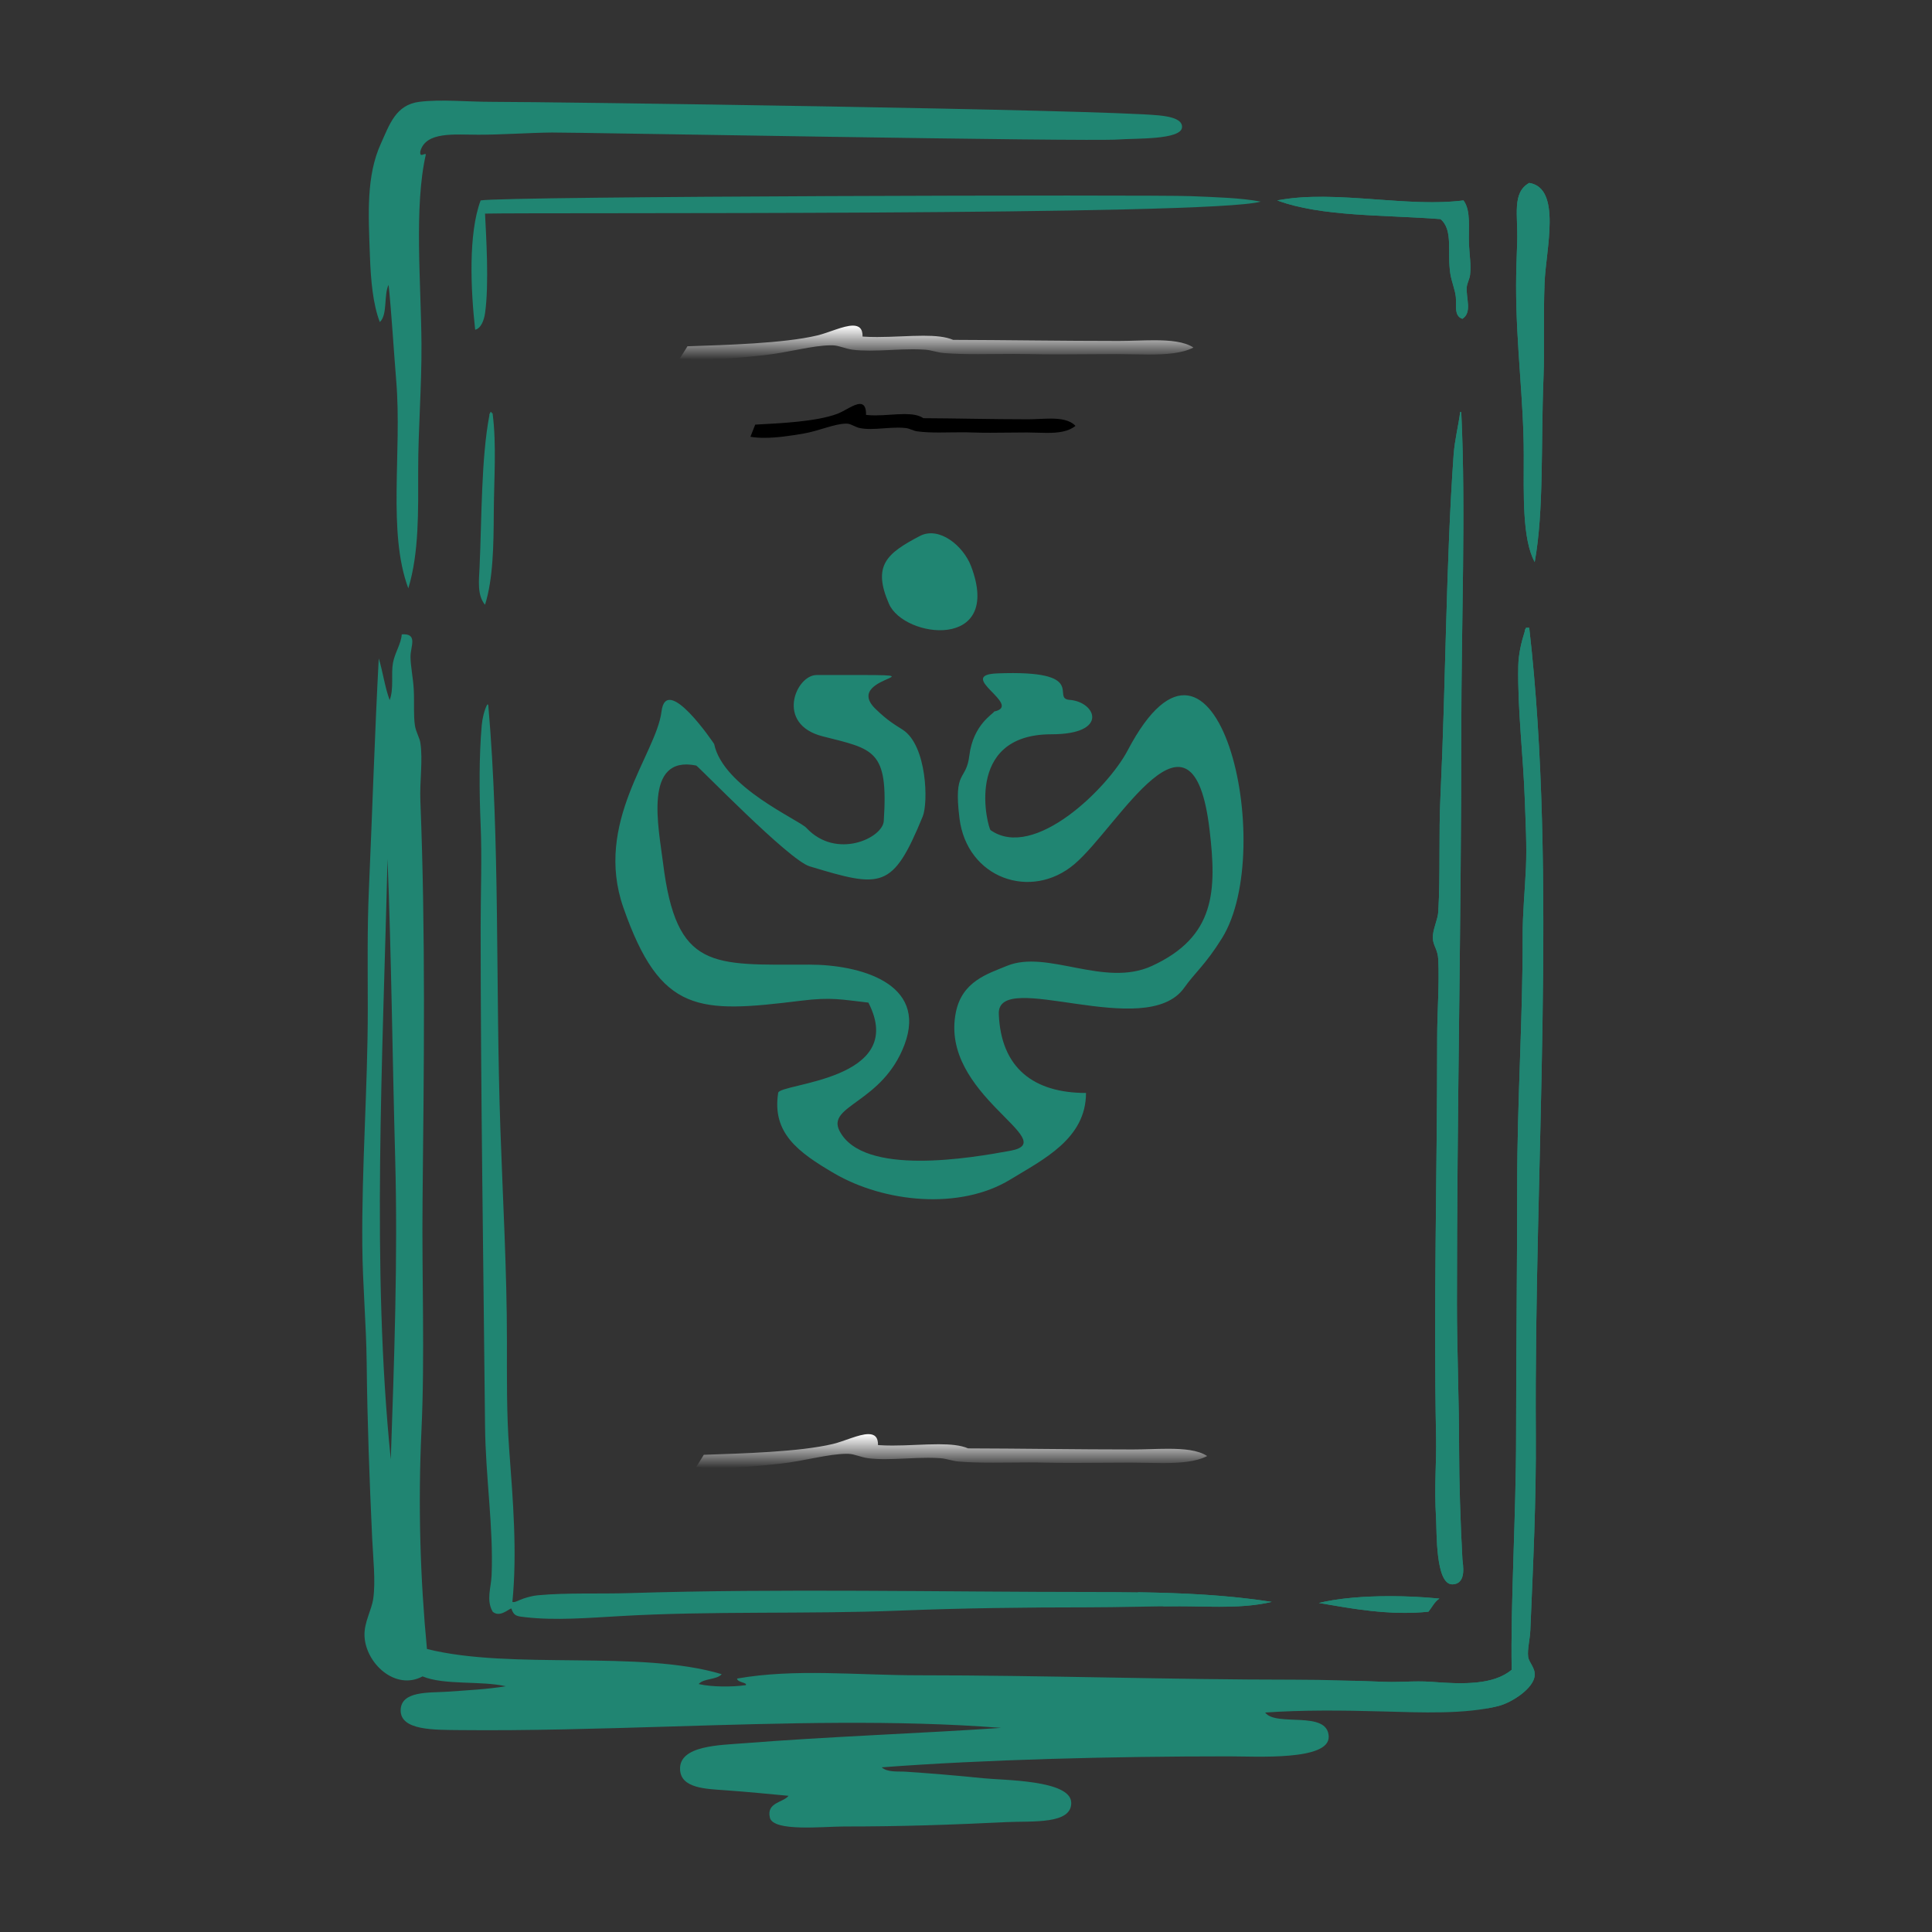 <svg width="96" height="96" viewBox="0 0 96 96" fill="none" xmlns="http://www.w3.org/2000/svg">
<rect x="0" y="0" width="96" height="96" fill="#333333" stroke="none"/>
<path fill-rule="evenodd" clip-rule="evenodd" d="M20.888 7.511C20.835 7.877 21.108 7.577 21.16 7.674C20.567 10.28 20.922 14.033 20.943 17.092C20.956 19.203 20.779 21.311 20.779 23.355C20.779 25.401 20.829 27.452 20.289 29.234C19.247 26.442 19.979 22.473 19.69 18.944C19.553 17.264 19.462 15.637 19.309 14.153C19.059 14.664 19.269 15.637 18.873 16.003C18.533 15.122 18.426 13.935 18.384 12.791C18.302 10.606 18.194 8.742 18.928 7.129C19.354 6.192 19.662 5.208 20.834 5.06C21.906 4.924 23.213 5.06 24.427 5.06C27.336 5.06 54.639 5.44 57.59 5.734C58.188 5.793 58.768 5.935 58.734 6.332C58.679 6.956 56.4 6.868 55.576 6.931C54.057 7.049 28.426 6.574 27.422 6.585C26.267 6.598 24.956 6.694 23.774 6.694C22.588 6.694 21.165 6.524 20.888 7.511Z" fill="#208572"/>
<path fill-rule="evenodd" clip-rule="evenodd" d="M75.987 9.089C77.607 9.349 76.815 12.394 76.749 14.044C76.682 15.726 76.753 17.299 76.695 18.781C76.561 22.128 76.722 25.367 76.259 27.928C75.634 26.787 75.715 24.58 75.715 22.591C75.715 19.867 75.334 17.224 75.334 14.207C75.334 13.545 75.363 12.755 75.388 12.029C75.434 10.695 75.115 9.576 75.987 9.089Z" fill="#208572"/>
<path fill-rule="evenodd" clip-rule="evenodd" d="M72.72 9.959C73.103 10.468 72.958 11.358 72.992 12.139C73.016 12.662 73.106 13.178 73.046 13.663C73.022 13.867 72.899 14.072 72.883 14.262C72.837 14.825 73.163 15.519 72.666 15.841C72.231 15.701 72.383 15.153 72.339 14.752C72.298 14.381 72.13 14.003 72.067 13.607C71.896 12.533 72.227 11.43 71.577 10.887C68.78 10.671 65.663 10.775 63.465 9.959C64.977 9.666 66.705 9.789 68.419 9.913C69.915 10.021 71.4 10.129 72.72 9.959Z" fill="#208572"/>
<path fill-rule="evenodd" clip-rule="evenodd" d="M62.647 10.018C60.167 10.734 26.827 10.55 24.101 10.614C24.153 11.685 24.31 14.119 24.101 15.568C24.052 15.899 23.909 16.313 23.611 16.385C23.386 14.379 23.267 11.6 23.883 9.959C25.083 9.746 57.321 9.668 59.163 9.746C60.458 9.799 61.677 9.834 62.647 10.018Z" fill="#208572"/>
<path fill-rule="evenodd" clip-rule="evenodd" d="M24.373 20.469C24.419 20.459 24.424 20.49 24.427 20.523C24.473 20.512 24.478 20.544 24.481 20.577C24.677 22.105 24.545 23.817 24.536 25.477C24.527 27.103 24.505 28.759 24.101 30.051C23.702 29.572 23.799 28.845 23.829 28.2C23.94 25.738 23.908 22.772 24.318 20.632C24.302 20.544 24.37 20.538 24.373 20.469Z" fill="#208572"/>
<path fill-rule="evenodd" clip-rule="evenodd" d="M72.557 20.469C72.603 20.459 72.609 20.49 72.611 20.523C72.842 25.341 72.611 31.017 72.611 36.258C72.611 45.746 72.394 55.266 72.394 64.787C72.394 67.084 72.502 69.564 72.502 72.082C72.502 73.549 72.567 75.681 72.666 77.473C72.679 77.704 72.904 78.698 72.176 78.725C71.32 78.757 71.398 76.093 71.358 75.458C71.259 73.844 71.384 72.671 71.358 71.429C71.228 64.839 71.413 58.373 71.413 51.557C71.413 50.241 71.525 48.928 71.468 47.691C71.443 47.156 71.204 46.997 71.196 46.602C71.186 46.179 71.443 45.714 71.468 45.296C71.576 43.426 71.483 41.48 71.577 39.524C71.842 33.961 71.848 27.929 72.23 22.591C72.282 21.872 72.473 21.125 72.557 20.469Z" fill="#208572"/>
<path fill-rule="evenodd" clip-rule="evenodd" d="M19.418 72.518C19.586 67.615 19.773 62.532 19.636 57.546C19.498 52.534 19.448 47.506 19.255 42.682C19.024 52.572 18.451 63.075 19.418 72.518ZM62.865 85.095C63.405 85.827 65.984 84.955 66.023 86.293C66.059 87.501 62.412 87.272 61.069 87.272C55.259 87.272 48.935 87.43 43.81 87.818C44.11 88.08 44.614 88.009 45.007 88.035C46.257 88.118 47.546 88.225 48.873 88.361C49.868 88.463 53.18 88.444 53.228 89.559C53.277 90.664 51.293 90.479 50.017 90.539C47.119 90.678 44.828 90.757 41.958 90.757C40.916 90.757 38.427 91.031 38.256 90.321C38.072 89.558 38.919 89.571 39.182 89.233C38.24 89.144 37.15 89.037 36.079 88.96C35.05 88.887 33.834 88.862 33.792 87.926C33.737 86.72 35.788 86.716 37.004 86.619C41.069 86.294 45.922 86.123 49.744 85.857C44.572 85.451 38.934 85.62 33.305 85.79C29.777 85.896 26.252 86.002 22.848 85.967C21.59 85.953 19.903 85.996 19.908 84.986C19.914 84.007 21.332 84.12 22.195 84.061C23.243 83.988 24.23 83.937 25.135 83.789C23.877 83.504 22.089 83.749 20.997 83.299C19.641 84.027 18.16 82.641 18.112 81.284C18.088 80.604 18.463 80.022 18.547 79.433C18.67 78.565 18.539 77.424 18.493 76.438C18.361 73.606 18.251 70.627 18.22 67.726C18.2 65.794 18.019 63.843 18.003 61.9C17.968 57.989 18.275 54.033 18.275 50.142C18.275 48.131 18.243 46.148 18.33 44.207C18.502 40.282 18.622 36.422 18.82 32.718C19.027 33.382 19.123 34.158 19.364 34.788C19.579 34.198 19.423 33.515 19.527 32.937C19.616 32.439 19.934 31.99 19.962 31.521C20.772 31.463 20.406 32.101 20.398 32.609C20.392 33.07 20.534 33.701 20.561 34.297C20.591 34.923 20.541 35.535 20.616 36.04C20.666 36.379 20.849 36.649 20.888 36.911C21.019 37.772 20.849 38.818 20.888 39.797C21.149 46.32 21.066 53.007 20.997 59.615C20.956 63.482 21.116 67.322 20.943 71.048C20.767 74.811 20.882 78.444 21.215 81.937C25.432 82.995 31.784 81.965 35.86 83.189C35.608 83.481 34.966 83.385 34.717 83.679C35.335 83.827 36.374 83.833 37.058 83.734C37.154 83.599 36.641 83.609 36.623 83.407C39.517 82.899 42.565 83.244 45.661 83.244C51.837 83.244 58.17 83.462 64.335 83.462C65.85 83.462 67.345 83.518 68.854 83.571C69.174 83.582 69.495 83.572 69.82 83.562C70.253 83.549 70.691 83.536 71.141 83.571C72.729 83.693 74.197 83.727 75.115 82.972C75.054 79.694 75.334 75.253 75.334 71.375C75.334 67.251 75.388 63.04 75.388 58.852C75.388 54.697 75.671 50.567 75.66 46.493C75.658 45.361 75.774 44.242 75.823 43.118C75.872 42.01 75.807 40.911 75.769 39.797C75.691 37.539 75.401 35.26 75.442 33.1C75.454 32.508 75.587 31.931 75.769 31.358C75.754 31.27 75.82 31.263 75.823 31.194C75.877 31.194 75.932 31.194 75.987 31.194C77.399 43.488 76.224 57.996 76.314 71.211C76.337 74.568 76.178 77.758 76.041 81.011C76.022 81.467 75.887 81.943 75.932 82.318C75.968 82.615 76.285 82.861 76.259 83.244C76.215 83.901 75.111 84.602 74.463 84.768C72.815 85.189 70.637 85.095 68.691 85.04C66.647 84.984 64.71 84.966 62.865 85.095Z" fill="#208572"/>
<path fill-rule="evenodd" clip-rule="evenodd" d="M24.21 35.005C24.256 34.995 24.261 35.026 24.264 35.06C24.852 41.82 24.617 48.952 24.863 56.076C24.984 59.584 25.189 63.145 25.189 66.638C25.189 68.411 25.169 70.239 25.298 71.973C25.493 74.593 25.703 77.133 25.461 79.597C25.569 79.649 25.788 79.504 26.006 79.433C26.237 79.356 26.492 79.29 26.714 79.269C28.188 79.132 29.757 79.209 31.287 79.16C38.767 78.925 46.763 79.105 54.372 79.105C57.43 79.105 60.403 79.16 63.192 79.597C61.712 79.944 60.152 79.814 58.619 79.814C57.104 79.814 55.584 79.868 54.046 79.868C50.984 79.868 47.825 79.905 44.681 80.031C40.094 80.215 35.38 80.037 30.797 80.304C29.263 80.392 27.588 80.529 26.115 80.359C25.712 80.312 25.536 80.321 25.407 79.922C25.26 79.958 24.834 80.386 24.481 80.085C24.15 79.51 24.401 78.888 24.427 78.289C24.528 75.899 24.125 73.399 24.101 70.83C24.023 62.842 23.883 54.113 23.883 46.058C23.883 44.379 23.953 42.657 23.883 40.994C23.813 39.352 23.802 37.587 23.937 36.04C23.965 35.71 24.063 35.288 24.21 35.005Z" fill="#208572"/>
<path fill-rule="evenodd" clip-rule="evenodd" d="M71.522 79.433C71.28 79.59 71.156 79.865 70.977 80.085C69.029 80.283 67.183 79.932 65.533 79.65C67.223 79.241 69.723 79.252 71.522 79.433Z" fill="#208572"/>
<path fill-rule="evenodd" clip-rule="evenodd" d="M76.259 27.928C75.634 26.787 75.715 24.58 75.715 22.591C75.715 19.867 75.334 17.224 75.334 14.207C75.334 13.545 75.363 12.755 75.388 12.029C75.434 10.695 75.115 9.576 75.987 9.089C77.607 9.349 76.815 12.394 76.749 14.044C76.682 15.726 76.753 17.299 76.695 18.781C76.561 22.128 76.722 25.367 76.259 27.928Z" fill="#208572"/>
<path fill-rule="evenodd" clip-rule="evenodd" d="M72.666 15.841C72.231 15.701 72.383 15.153 72.339 14.752C72.298 14.381 72.13 14.003 72.067 13.607C71.896 12.533 72.227 11.43 71.577 10.887C68.78 10.671 65.663 10.775 63.465 9.959C64.154 9.826 64.888 9.778 65.644 9.778C66.549 9.778 67.486 9.846 68.419 9.913C69.352 9.981 70.281 10.048 71.168 10.048C71.703 10.048 72.223 10.023 72.72 9.959C73.103 10.468 72.958 11.358 72.992 12.139C73.016 12.662 73.106 13.178 73.046 13.663C73.022 13.867 72.899 14.072 72.883 14.262C72.837 14.825 73.163 15.519 72.666 15.841Z" fill="#208572"/>
<path fill-rule="evenodd" clip-rule="evenodd" d="M72.16 78.725C71.321 78.725 71.398 76.089 71.358 75.458C71.259 73.844 71.384 72.67 71.358 71.429C71.228 64.839 71.413 58.373 71.413 51.557C71.413 50.241 71.525 48.928 71.468 47.691C71.443 47.156 71.204 46.997 71.196 46.602C71.186 46.179 71.443 45.714 71.468 45.296C71.576 43.426 71.483 41.48 71.577 39.524C71.842 33.961 71.848 27.929 72.23 22.591C72.282 21.872 72.473 21.125 72.557 20.469C72.563 20.468 72.568 20.467 72.573 20.467C72.604 20.467 72.609 20.494 72.611 20.523C72.842 25.341 72.611 31.016 72.611 36.258C72.611 45.746 72.394 55.266 72.394 64.787C72.394 67.084 72.502 69.564 72.502 72.082C72.502 73.549 72.567 75.681 72.666 77.473C72.679 77.704 72.904 78.698 72.176 78.725C72.171 78.725 72.165 78.725 72.16 78.725Z" fill="#208572"/>
<path fill-rule="evenodd" clip-rule="evenodd" d="M73.931 84.883C71.655 84.578 69.431 84.119 67.263 83.516C67.793 83.534 68.323 83.552 68.854 83.571C68.952 83.574 69.051 83.576 69.149 83.576C69.371 83.576 69.595 83.569 69.82 83.562C70.046 83.555 70.272 83.549 70.501 83.549C70.712 83.549 70.925 83.555 71.141 83.571C71.633 83.609 72.114 83.638 72.57 83.638C73.586 83.638 74.481 83.493 75.115 82.972C75.054 79.694 75.334 75.253 75.334 71.375C75.334 67.251 75.388 63.04 75.388 58.852C75.388 54.697 75.67 50.567 75.66 46.493C75.657 45.361 75.774 44.242 75.823 43.118C75.872 42.01 75.807 40.911 75.769 39.797C75.691 37.539 75.401 35.26 75.442 33.1C75.454 32.508 75.587 31.931 75.769 31.358C75.754 31.27 75.82 31.263 75.823 31.194C75.877 31.194 75.932 31.194 75.986 31.194C77.399 43.488 76.224 57.996 76.314 71.211C76.337 74.568 76.178 77.758 76.041 81.011C76.022 81.467 75.887 81.943 75.932 82.318C75.968 82.615 76.285 82.861 76.259 83.244C76.215 83.901 75.111 84.602 74.463 84.768C74.291 84.812 74.114 84.85 73.931 84.883Z" fill="#208572"/>
<path fill-rule="evenodd" clip-rule="evenodd" d="M60.595 79.838C59.937 79.838 59.276 79.814 58.619 79.814C58.355 79.814 58.091 79.815 57.827 79.818C57.387 79.591 56.951 79.358 56.519 79.118C58.822 79.152 61.061 79.263 63.192 79.597C62.346 79.795 61.473 79.837 60.595 79.838Z" fill="#208572"/>
<path fill-rule="evenodd" clip-rule="evenodd" d="M69.801 80.143C68.286 80.143 66.847 79.875 65.533 79.65C66.531 79.408 67.812 79.313 69.064 79.313C69.932 79.313 70.786 79.359 71.522 79.433C71.28 79.59 71.156 79.865 70.977 80.085C70.581 80.125 70.189 80.143 69.801 80.143Z" fill="#208572"/>
<path fill-rule="evenodd" clip-rule="evenodd" d="M34.871 17.863C34.488 17.863 34.122 17.848 33.782 17.811C33.906 17.609 34.031 17.408 34.159 17.207C36.065 17.14 38.934 17.067 40.609 16.669C41.167 16.537 41.905 16.18 42.381 16.18C42.675 16.18 42.87 16.316 42.861 16.725C43.094 16.741 43.335 16.747 43.578 16.747C43.97 16.747 44.369 16.731 44.758 16.715C45.148 16.699 45.528 16.683 45.883 16.683C46.47 16.683 46.987 16.727 47.362 16.888C49.838 16.894 52.816 16.942 55.584 16.942C56.159 16.942 56.775 16.908 57.352 16.908C58.135 16.908 58.848 16.971 59.301 17.269C58.738 17.562 57.93 17.618 57.077 17.618C56.547 17.618 56 17.596 55.484 17.596C54.562 17.596 53.571 17.611 52.602 17.611C52.118 17.611 51.639 17.608 51.178 17.596C50.916 17.59 50.651 17.588 50.385 17.588C50.085 17.588 49.784 17.591 49.485 17.593C49.185 17.596 48.887 17.599 48.593 17.599C47.994 17.599 47.413 17.587 46.872 17.541C46.588 17.516 46.278 17.4 45.992 17.378C45.784 17.363 45.572 17.356 45.358 17.356C45.001 17.356 44.638 17.373 44.278 17.39C43.918 17.407 43.56 17.423 43.214 17.423C42.923 17.423 42.64 17.412 42.37 17.378C42.015 17.333 41.695 17.171 41.392 17.16C41.357 17.159 41.322 17.159 41.286 17.159C40.391 17.159 39.154 17.521 37.967 17.65C36.964 17.759 35.864 17.863 34.871 17.863Z" fill="url(#paint0_linear_76_11086)"/>
<path fill-rule="evenodd" clip-rule="evenodd" d="M37.977 21.756C37.735 21.756 37.503 21.74 37.288 21.703C37.366 21.501 37.445 21.3 37.526 21.099C38.733 21.033 40.549 20.959 41.608 20.561C41.962 20.43 42.429 20.072 42.731 20.072C42.917 20.072 43.04 20.208 43.034 20.617C43.182 20.633 43.334 20.64 43.488 20.64C43.736 20.64 43.988 20.624 44.235 20.607C44.481 20.591 44.722 20.575 44.947 20.575C45.318 20.575 45.646 20.619 45.883 20.78C47.45 20.786 49.335 20.834 51.087 20.834C51.451 20.834 51.841 20.8 52.206 20.8C52.702 20.8 53.153 20.863 53.44 21.161C53.084 21.454 52.572 21.51 52.032 21.51C51.697 21.51 51.35 21.489 51.024 21.489C50.441 21.489 49.813 21.503 49.2 21.503C48.893 21.503 48.59 21.5 48.298 21.489C48.133 21.482 47.965 21.48 47.796 21.48C47.607 21.48 47.416 21.483 47.227 21.485C47.037 21.488 46.848 21.491 46.663 21.491C46.283 21.491 45.915 21.48 45.573 21.433C45.393 21.409 45.197 21.292 45.016 21.27C44.884 21.255 44.75 21.249 44.615 21.249C44.389 21.249 44.159 21.265 43.931 21.282C43.703 21.299 43.477 21.316 43.258 21.316C43.074 21.316 42.894 21.304 42.723 21.27C42.498 21.225 42.296 21.063 42.104 21.052C42.082 21.051 42.06 21.051 42.038 21.051C41.471 21.051 40.688 21.414 39.936 21.542C39.301 21.651 38.605 21.756 37.977 21.756Z" fill="black"/>
<path fill-rule="evenodd" clip-rule="evenodd" d="M35.679 72.945C35.299 72.945 34.934 72.929 34.596 72.892C34.719 72.691 34.843 72.489 34.971 72.288C36.867 72.222 39.722 72.148 41.387 71.751C41.943 71.619 42.677 71.261 43.151 71.261C43.443 71.261 43.637 71.397 43.628 71.806C43.86 71.823 44.1 71.829 44.342 71.829C44.731 71.829 45.128 71.813 45.516 71.796C45.903 71.78 46.282 71.764 46.634 71.764C47.218 71.764 47.733 71.808 48.106 71.97C50.569 71.975 53.532 72.023 56.285 72.023C56.858 72.023 57.47 71.989 58.044 71.989C58.824 71.989 59.533 72.052 59.984 72.35C59.424 72.643 58.619 72.699 57.771 72.699C57.244 72.699 56.699 72.678 56.186 72.678C55.269 72.678 54.283 72.692 53.319 72.692C52.837 72.692 52.361 72.689 51.902 72.678C51.642 72.671 51.378 72.669 51.113 72.669C50.815 72.669 50.516 72.672 50.218 72.675C49.92 72.677 49.623 72.68 49.331 72.68C48.735 72.68 48.156 72.669 47.619 72.622C47.336 72.598 47.028 72.481 46.742 72.459C46.536 72.444 46.325 72.438 46.113 72.438C45.757 72.438 45.396 72.454 45.038 72.471C44.679 72.488 44.324 72.505 43.979 72.505C43.69 72.505 43.408 72.493 43.14 72.459C42.786 72.414 42.468 72.252 42.166 72.242C42.132 72.24 42.097 72.24 42.062 72.24C41.17 72.24 39.94 72.603 38.759 72.731C37.761 72.84 36.667 72.945 35.679 72.945Z" fill="url(#paint1_linear_76_11086)"/>
<path fill-rule="evenodd" clip-rule="evenodd" d="M45.705 26.634C44.057 27.498 43.342 28.1 44.173 30.006C44.923 31.726 49.841 32.333 48.254 28.139C47.868 27.121 46.665 26.131 45.705 26.634Z" fill="#208572"/>
<path fill-rule="evenodd" clip-rule="evenodd" d="M43.498 35.219C41.676 33.437 48.049 33.542 40.576 33.542C39.545 33.542 38.512 35.989 40.882 36.589C43.429 37.233 44.146 37.25 43.914 40.798C43.858 41.646 41.55 42.728 40.071 41.139C39.692 40.732 35.935 39.124 35.486 36.969C35.482 36.954 33.106 33.422 32.87 35.355C32.612 37.462 29.495 40.861 30.975 45.098C32.822 50.385 34.713 50.353 39.819 49.723C41.304 49.54 41.794 49.665 43.15 49.819C45.142 53.696 38.742 53.819 38.667 54.302C38.355 56.296 39.649 57.249 41.447 58.301C43.926 59.751 47.688 60.141 50.195 58.614C51.837 57.613 53.963 56.587 53.963 54.309C51.372 54.309 49.735 53.078 49.63 50.384C49.54 48.092 56.949 51.774 58.847 49.076C59.374 48.328 59.894 47.946 60.721 46.617C63.504 42.14 60.466 28.849 56.028 37.296C55.057 39.143 51.392 42.775 49.221 41.249C49.096 41.161 47.825 36.486 52.246 36.486C55.128 36.486 54.464 34.872 53.145 34.776C52.195 34.706 54.169 33.279 49.548 33.461C47.442 33.544 50.87 35.049 49.398 35.355C49.375 35.467 48.357 35.98 48.165 37.549C48.006 38.845 47.373 38.208 47.675 40.655C48.043 43.647 51.238 44.766 53.39 42.937C55.578 41.079 59.262 34.147 60.102 41.228C60.46 44.255 60.401 46.545 57.233 47.999C54.869 49.085 52.038 47.17 50.038 47.992C49.066 48.392 47.81 48.76 47.497 50.296C46.662 54.394 52.821 56.697 50.216 57.178C48.276 57.535 42.882 58.477 41.713 56.189C41.065 54.919 43.846 54.812 44.941 51.917C46.115 48.814 42.638 47.932 40.228 47.932C35.395 47.932 33.605 48.234 32.944 42.863C32.737 41.181 31.938 37.499 34.593 38.039C34.687 38.058 39.193 42.734 40.228 43.047C43.811 44.13 44.351 44.212 45.848 40.574C46.133 39.881 46.056 37.05 44.867 36.268C44.508 36.033 44.127 35.834 43.498 35.219Z" fill="#208572"/>
<defs>
<linearGradient id="paint0_linear_76_11086" x1="46.542" y1="16.18" x2="46.542" y2="17.863" gradientUnits="userSpaceOnUse">
<stop stop-color="white"/>
<stop offset="1" stop-color="white" stop-opacity="0"/>
</linearGradient>
<linearGradient id="paint1_linear_76_11086" x1="47.29" y1="71.261" x2="47.29" y2="72.945" gradientUnits="userSpaceOnUse">
<stop stop-color="white"/>
<stop offset="1" stop-color="white" stop-opacity="0"/>
</linearGradient>
</defs>
</svg>
